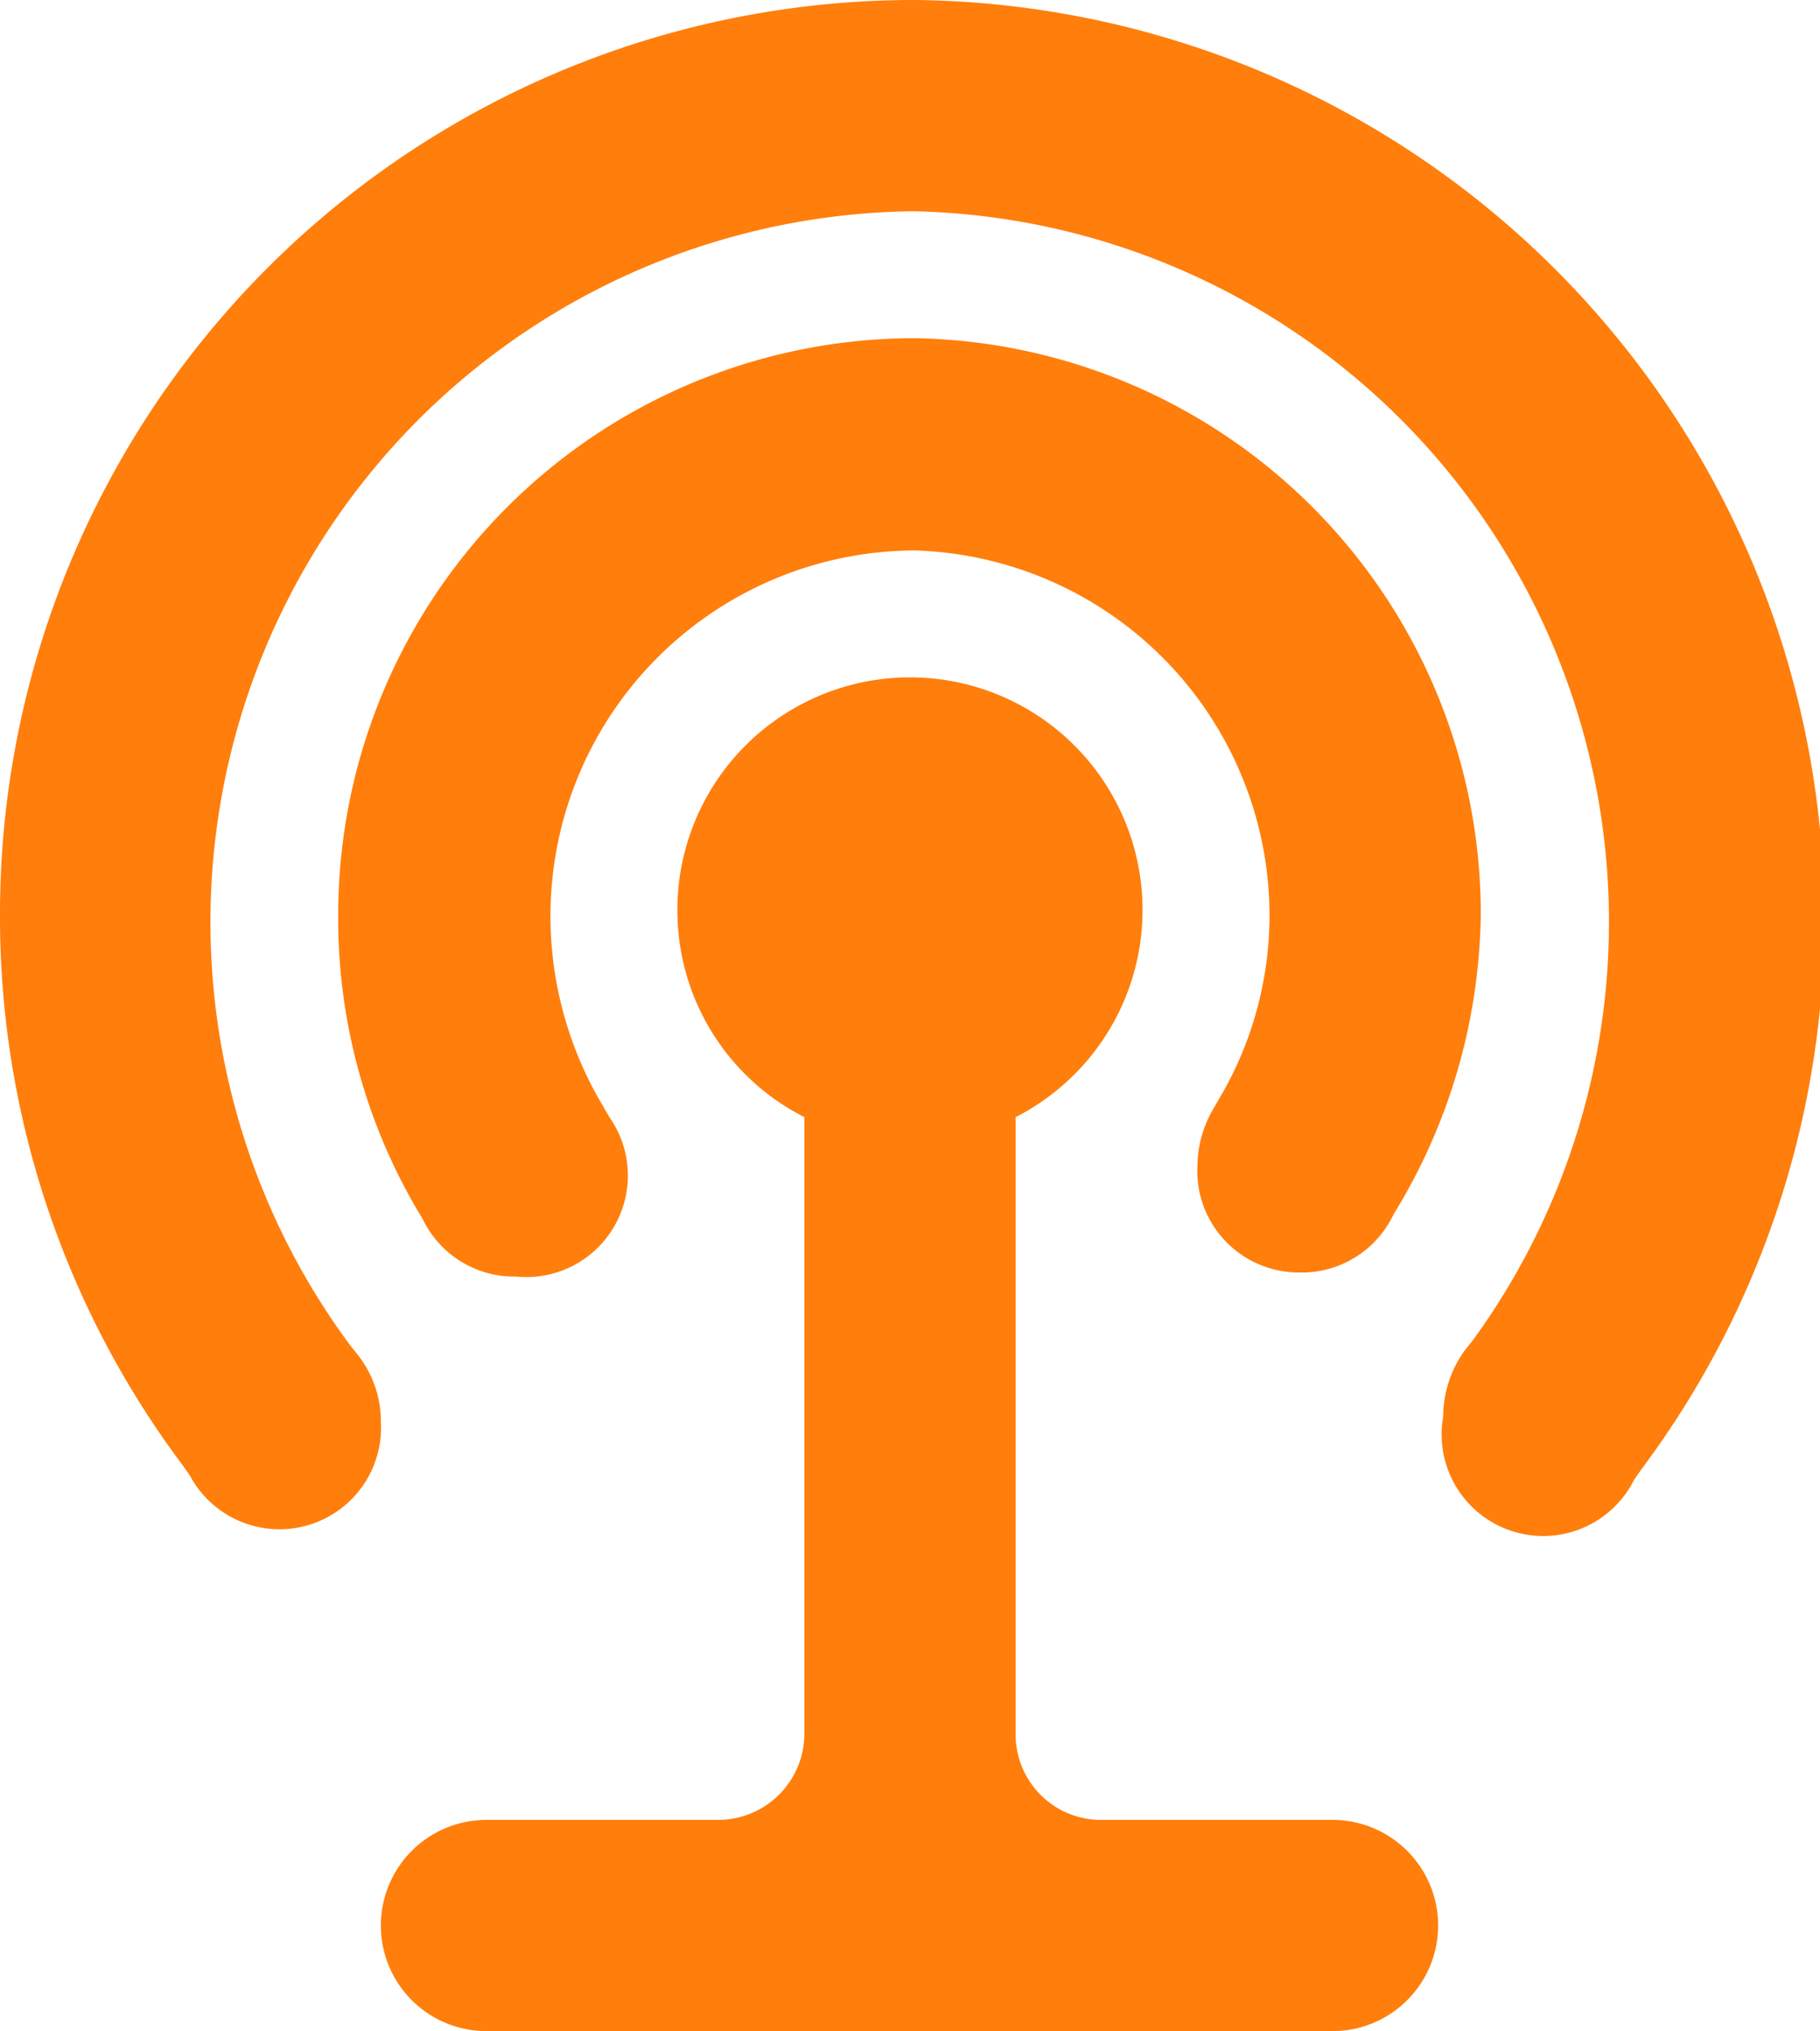 <svg id="レイヤー_1" data-name="レイヤー 1" xmlns="http://www.w3.org/2000/svg" width="17.92" height="20" viewBox="0 0 17.92 20"><defs><style>.cls-1{fill:#ff7e0c;fill-rule:evenodd;}</style></defs><path class="cls-1" d="M6.67,9a2.28,2.28,0,0,0,1.25,2v6.08a.85.85,0,0,1-.84.84H4.79a1,1,0,0,0,0,2.08h8.33a1,1,0,1,0,0-2.08H10.83a.84.84,0,0,1-.83-.84V11A2.29,2.29,0,1,0,6.67,9ZM3.33,9A5.67,5.67,0,0,0,4.1,11.9l.06.1a1,1,0,0,0,.92.57A1,1,0,0,0,6,11l-.11-.19A3.65,3.65,0,0,1,5.42,9,3.6,3.6,0,0,1,9,5.42,3.6,3.6,0,0,1,12.5,9a3.55,3.55,0,0,1-.45,1.74l-.11.19a1.13,1.13,0,0,0-.15.55,1,1,0,0,0,1,1.05,1,1,0,0,0,.93-.57l.06-.1A5.76,5.76,0,0,0,14.58,9,5.67,5.67,0,0,0,9,3.33,5.68,5.68,0,0,0,3.33,9ZM0,9a9,9,0,0,0,1.8,5.43l.07.1A1,1,0,0,0,3.75,14a1.06,1.06,0,0,0-.22-.65l-.08-.1A7,7,0,0,1,9,2.08a7,7,0,0,1,5.5,11.12l-.08.1a1.12,1.12,0,0,0-.21.65,1,1,0,0,0,1.88.62l.07-.1A9.05,9.05,0,0,0,9,0,9,9,0,0,0,0,9Z"/></svg>